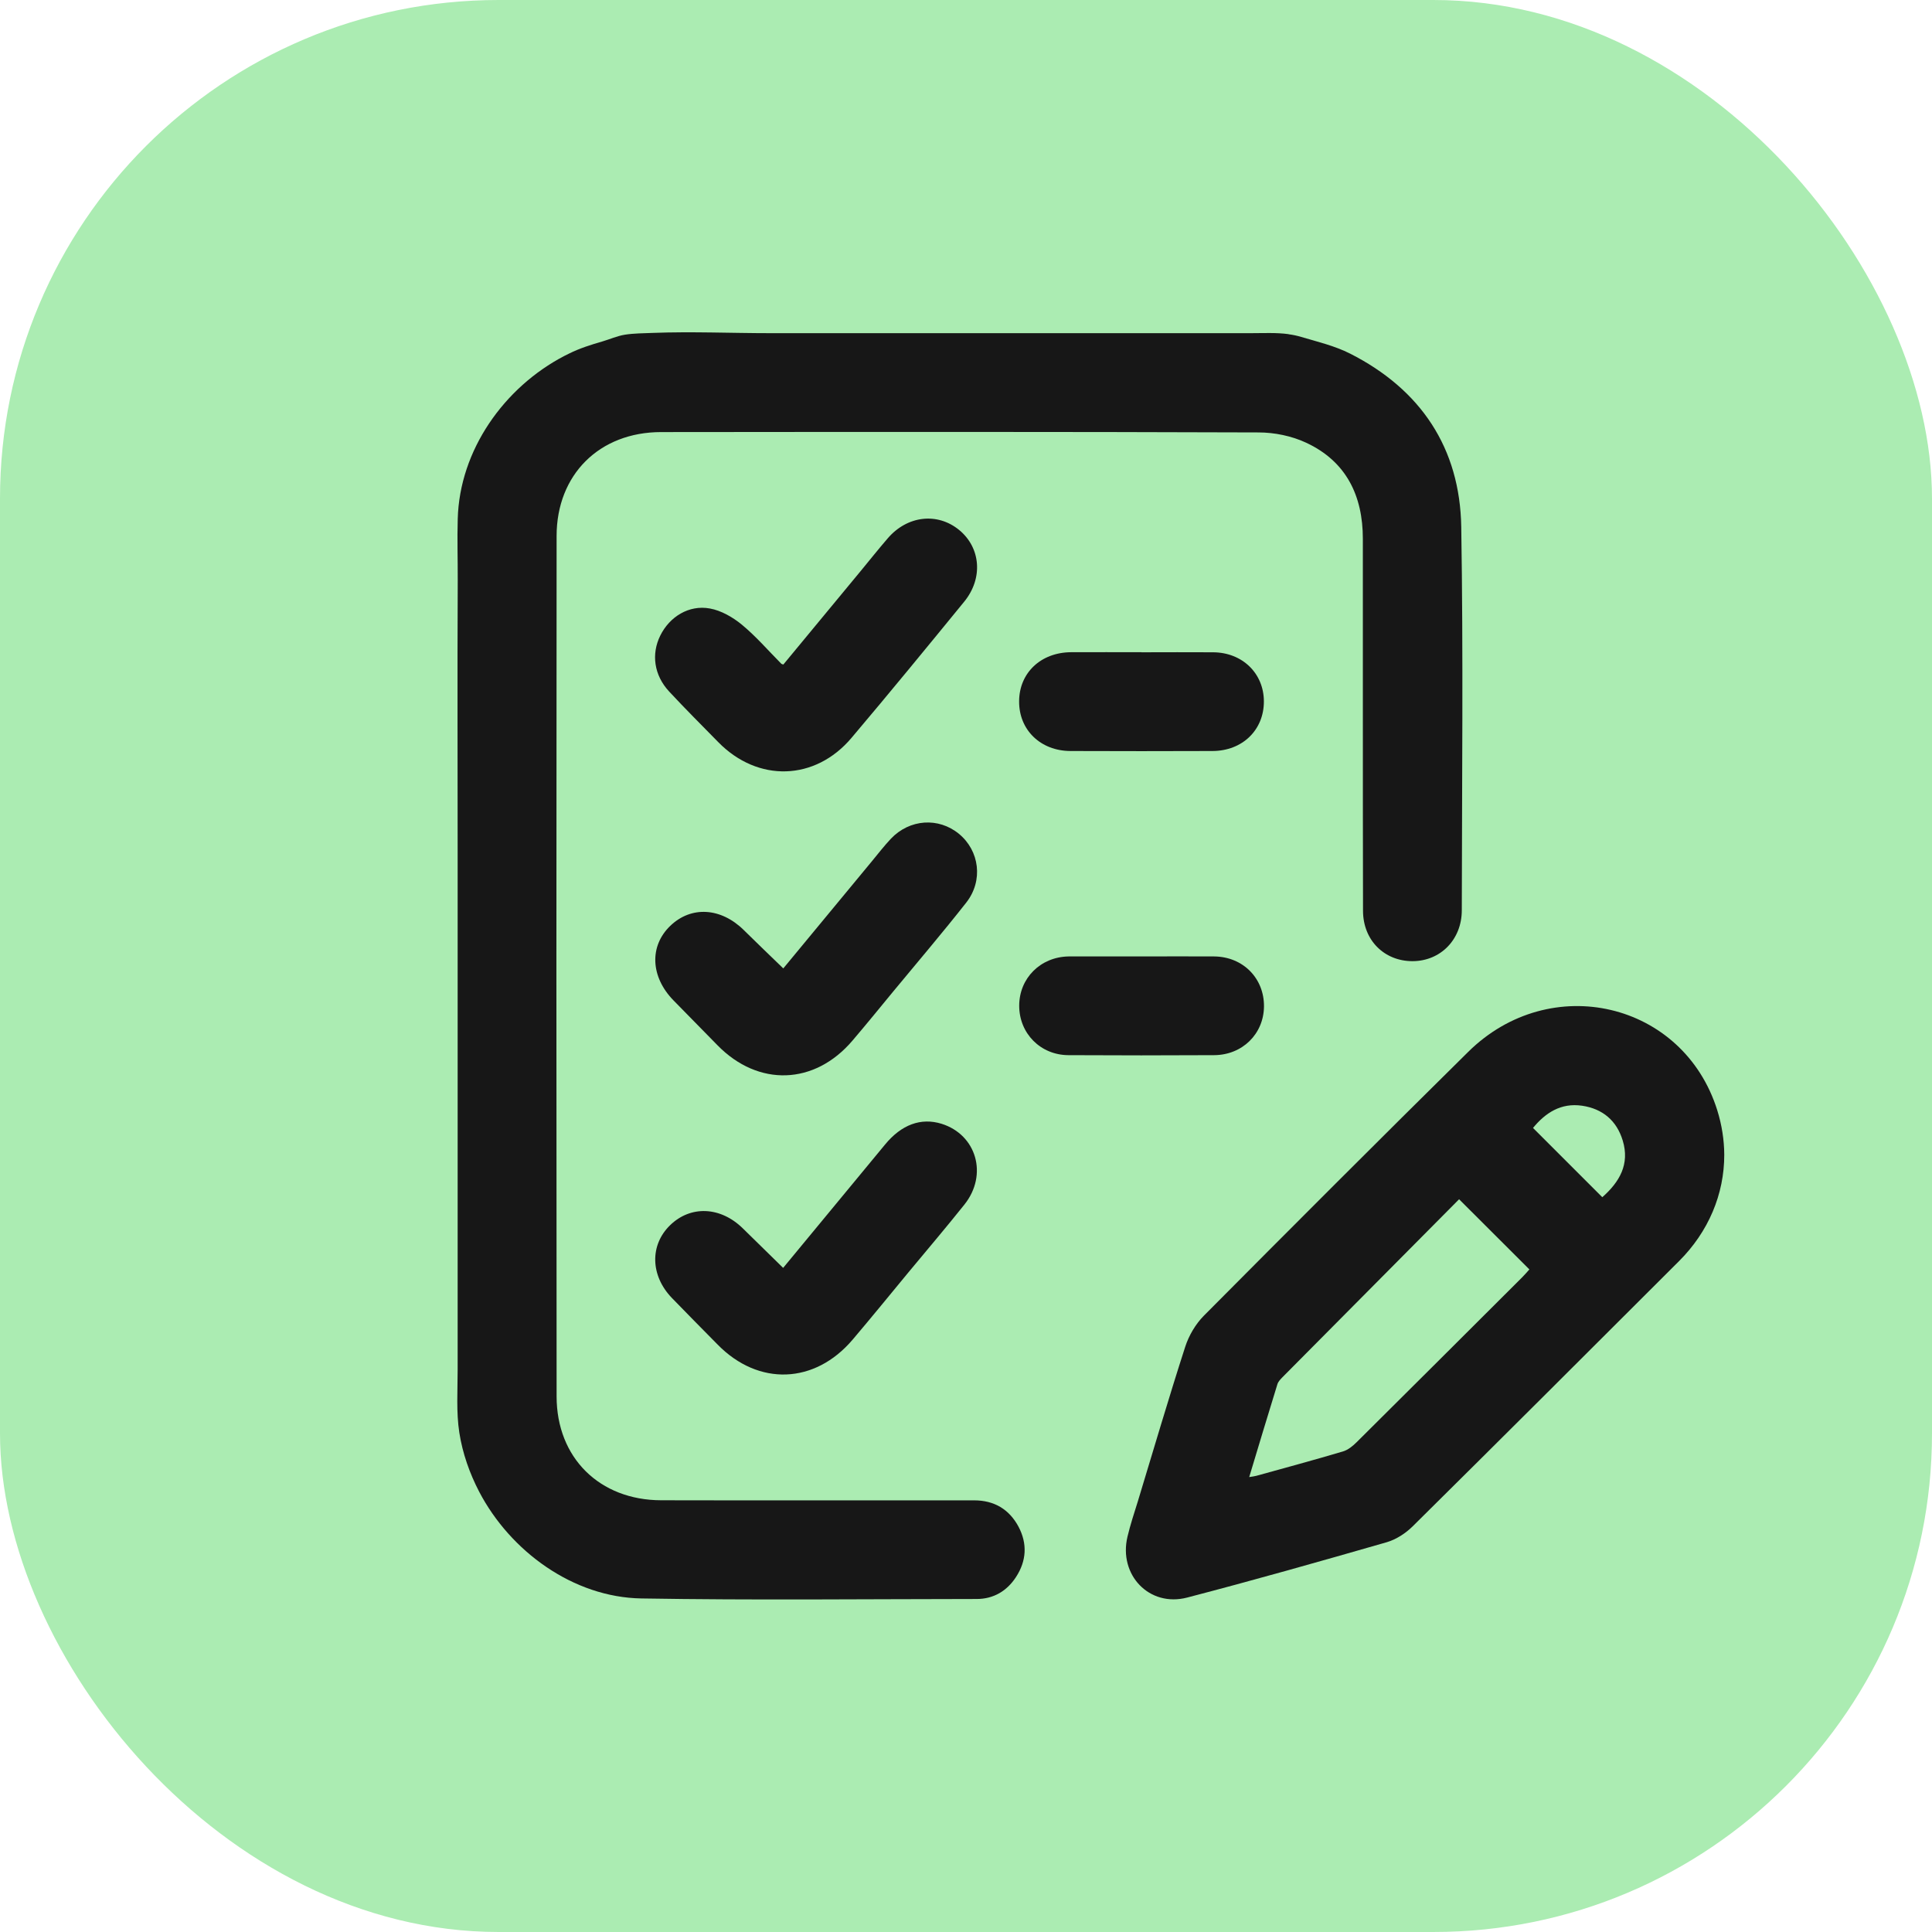 <svg xmlns="http://www.w3.org/2000/svg" width="93" height="93" viewBox="0 0 93 93" fill="none"><rect width="93" height="93" rx="24" fill="#ABECB2"></rect><g clip-path="url(#clip0_422_378)"><path d="M62.029 16.09C62.23 16.115 62.431 16.158 62.632 16.218C63.428 16.453 64.246 16.646 64.99 17.022C68.389 18.746 70.28 21.565 70.34 25.372C70.439 31.518 70.374 37.669 70.366 43.816C70.366 45.227 69.343 46.262 67.999 46.267C66.642 46.271 65.615 45.266 65.611 43.846C65.598 37.874 65.607 31.903 65.603 25.936C65.603 23.866 64.806 22.21 62.876 21.312C62.183 20.987 61.353 20.816 60.582 20.816C50.996 20.782 41.409 20.79 31.826 20.799C28.856 20.799 26.793 22.844 26.793 25.803C26.78 39.607 26.78 53.414 26.793 67.217C26.793 70.173 28.86 72.213 31.831 72.218C36.851 72.23 41.871 72.218 46.895 72.222C47.854 72.222 48.578 72.65 49.027 73.488C49.463 74.309 49.412 75.139 48.907 75.913C48.471 76.585 47.824 76.97 47.015 76.97C41.636 76.974 36.256 77.034 30.881 76.944C27.585 76.893 24.559 74.664 23.066 71.807C22.603 70.917 22.265 69.955 22.111 68.967C21.957 67.979 22.03 66.926 22.03 65.917C22.03 63.654 22.03 61.387 22.03 59.124C22.03 57.764 22.03 56.408 22.03 55.048C22.03 50.514 22.03 45.98 22.03 41.446C22.03 36.912 22.013 32.429 22.034 27.921C22.038 26.941 22.004 25.962 22.034 24.982C22.12 21.667 24.268 18.643 27.166 17.133C27.243 17.095 27.32 17.056 27.397 17.018C27.906 16.765 28.45 16.594 28.997 16.436C29.357 16.329 29.712 16.171 30.08 16.111C30.517 16.043 30.979 16.043 31.424 16.025C33.307 15.953 35.203 16.038 37.086 16.038C39.355 16.038 41.618 16.038 43.887 16.038C48.419 16.038 52.956 16.038 57.488 16.038C58.395 16.038 59.303 16.038 60.21 16.038C60.831 16.038 61.43 16.004 62.029 16.085V16.09Z" fill="#171717"></path><path d="M83 55.583C83.004 57.482 82.238 59.296 80.822 60.707C76.555 64.967 72.288 69.232 67.999 73.475C67.661 73.809 67.208 74.104 66.754 74.237C63.561 75.156 60.36 76.063 57.146 76.901C55.323 77.376 53.833 75.811 54.274 73.967C54.411 73.39 54.599 72.825 54.775 72.26C55.528 69.784 56.256 67.294 57.052 64.831C57.227 64.287 57.552 63.736 57.95 63.334C62.175 59.082 66.407 54.847 70.674 50.634C74.633 46.724 81.027 48.23 82.662 53.44C82.885 54.154 82.996 54.877 83 55.583ZM70.234 57.73C67.396 60.587 64.563 63.44 61.73 66.298C61.635 66.396 61.528 66.507 61.49 66.631C61.036 68.099 60.595 69.566 60.133 71.101C60.287 71.076 60.381 71.067 60.475 71.041C61.867 70.656 63.257 70.28 64.64 69.869C64.888 69.797 65.119 69.608 65.307 69.42C67.965 66.781 70.614 64.138 73.268 61.49C73.4 61.357 73.525 61.212 73.619 61.105C72.493 59.98 71.402 58.894 70.234 57.726V57.73ZM77.132 57.627C77.959 56.896 78.459 56.041 78.113 54.903C77.822 53.94 77.141 53.371 76.157 53.226C75.134 53.076 74.389 53.572 73.794 54.295C74.916 55.416 76.007 56.507 77.132 57.632V57.627Z" fill="#171717"></path><path d="M37.707 31.989C38.944 30.492 40.194 28.982 41.443 27.472C41.871 26.954 42.291 26.424 42.731 25.915C43.673 24.816 45.124 24.653 46.172 25.513C47.212 26.368 47.332 27.84 46.412 28.965C44.619 31.159 42.821 33.353 40.99 35.517C39.235 37.596 36.479 37.669 34.574 35.723C33.782 34.914 32.982 34.119 32.212 33.289C31.48 32.502 31.343 31.484 31.784 30.594C32.229 29.692 33.158 29.106 34.168 29.29C34.715 29.388 35.272 29.709 35.713 30.072C36.397 30.637 36.984 31.321 37.613 31.954C37.626 31.967 37.651 31.967 37.711 31.989H37.707Z" fill="#171717"></path><path d="M37.703 46.618C39.115 44.907 40.54 43.183 41.965 41.464C42.269 41.096 42.56 40.719 42.885 40.373C43.788 39.423 45.179 39.333 46.16 40.138C47.148 40.95 47.341 42.387 46.515 43.444C45.376 44.894 44.178 46.297 43.005 47.717C42.35 48.513 41.7 49.312 41.032 50.095C39.209 52.234 36.504 52.324 34.54 50.318C33.829 49.595 33.123 48.876 32.417 48.153C31.313 47.02 31.249 45.544 32.263 44.569C33.269 43.598 34.703 43.683 35.807 44.774C36.427 45.386 37.056 45.989 37.707 46.618H37.703Z" fill="#171717"></path><path d="M37.698 61.032C39.346 59.038 40.977 57.067 42.603 55.095C43.395 54.132 44.332 53.79 45.321 54.094C47.007 54.62 47.568 56.549 46.425 57.982C45.548 59.081 44.636 60.155 43.737 61.237C42.839 62.324 41.953 63.414 41.041 64.488C39.218 66.631 36.513 66.729 34.548 64.727C33.812 63.979 33.072 63.235 32.34 62.477C31.304 61.4 31.274 59.932 32.255 58.979C33.243 58.016 34.681 58.076 35.755 59.128C36.393 59.753 37.026 60.373 37.698 61.032Z" fill="#171717"></path><path d="M54.946 31.399C56.097 31.399 57.244 31.39 58.395 31.399C59.803 31.407 60.835 32.413 60.839 33.76C60.843 35.137 59.808 36.147 58.365 36.151C56.089 36.16 53.807 36.16 51.531 36.151C50.088 36.147 49.048 35.137 49.057 33.76C49.061 32.391 50.101 31.403 51.561 31.395C52.691 31.39 53.82 31.395 54.95 31.395L54.946 31.399Z" fill="#171717"></path><path d="M54.937 46.04C56.106 46.04 57.274 46.031 58.447 46.04C59.834 46.053 60.856 47.092 60.844 48.448C60.831 49.77 59.804 50.784 58.443 50.792C56.106 50.805 53.765 50.805 51.428 50.792C50.08 50.784 49.061 49.74 49.061 48.414C49.061 47.088 50.084 46.066 51.432 46.04C51.471 46.04 51.514 46.04 51.552 46.04C52.682 46.04 53.812 46.04 54.942 46.04H54.937Z" fill="#171717"></path></g><defs><clipPath id="clip0_422_378"><rect width="61" height="61" fill="white" transform="translate(22 16)"></rect></clipPath></defs></svg>